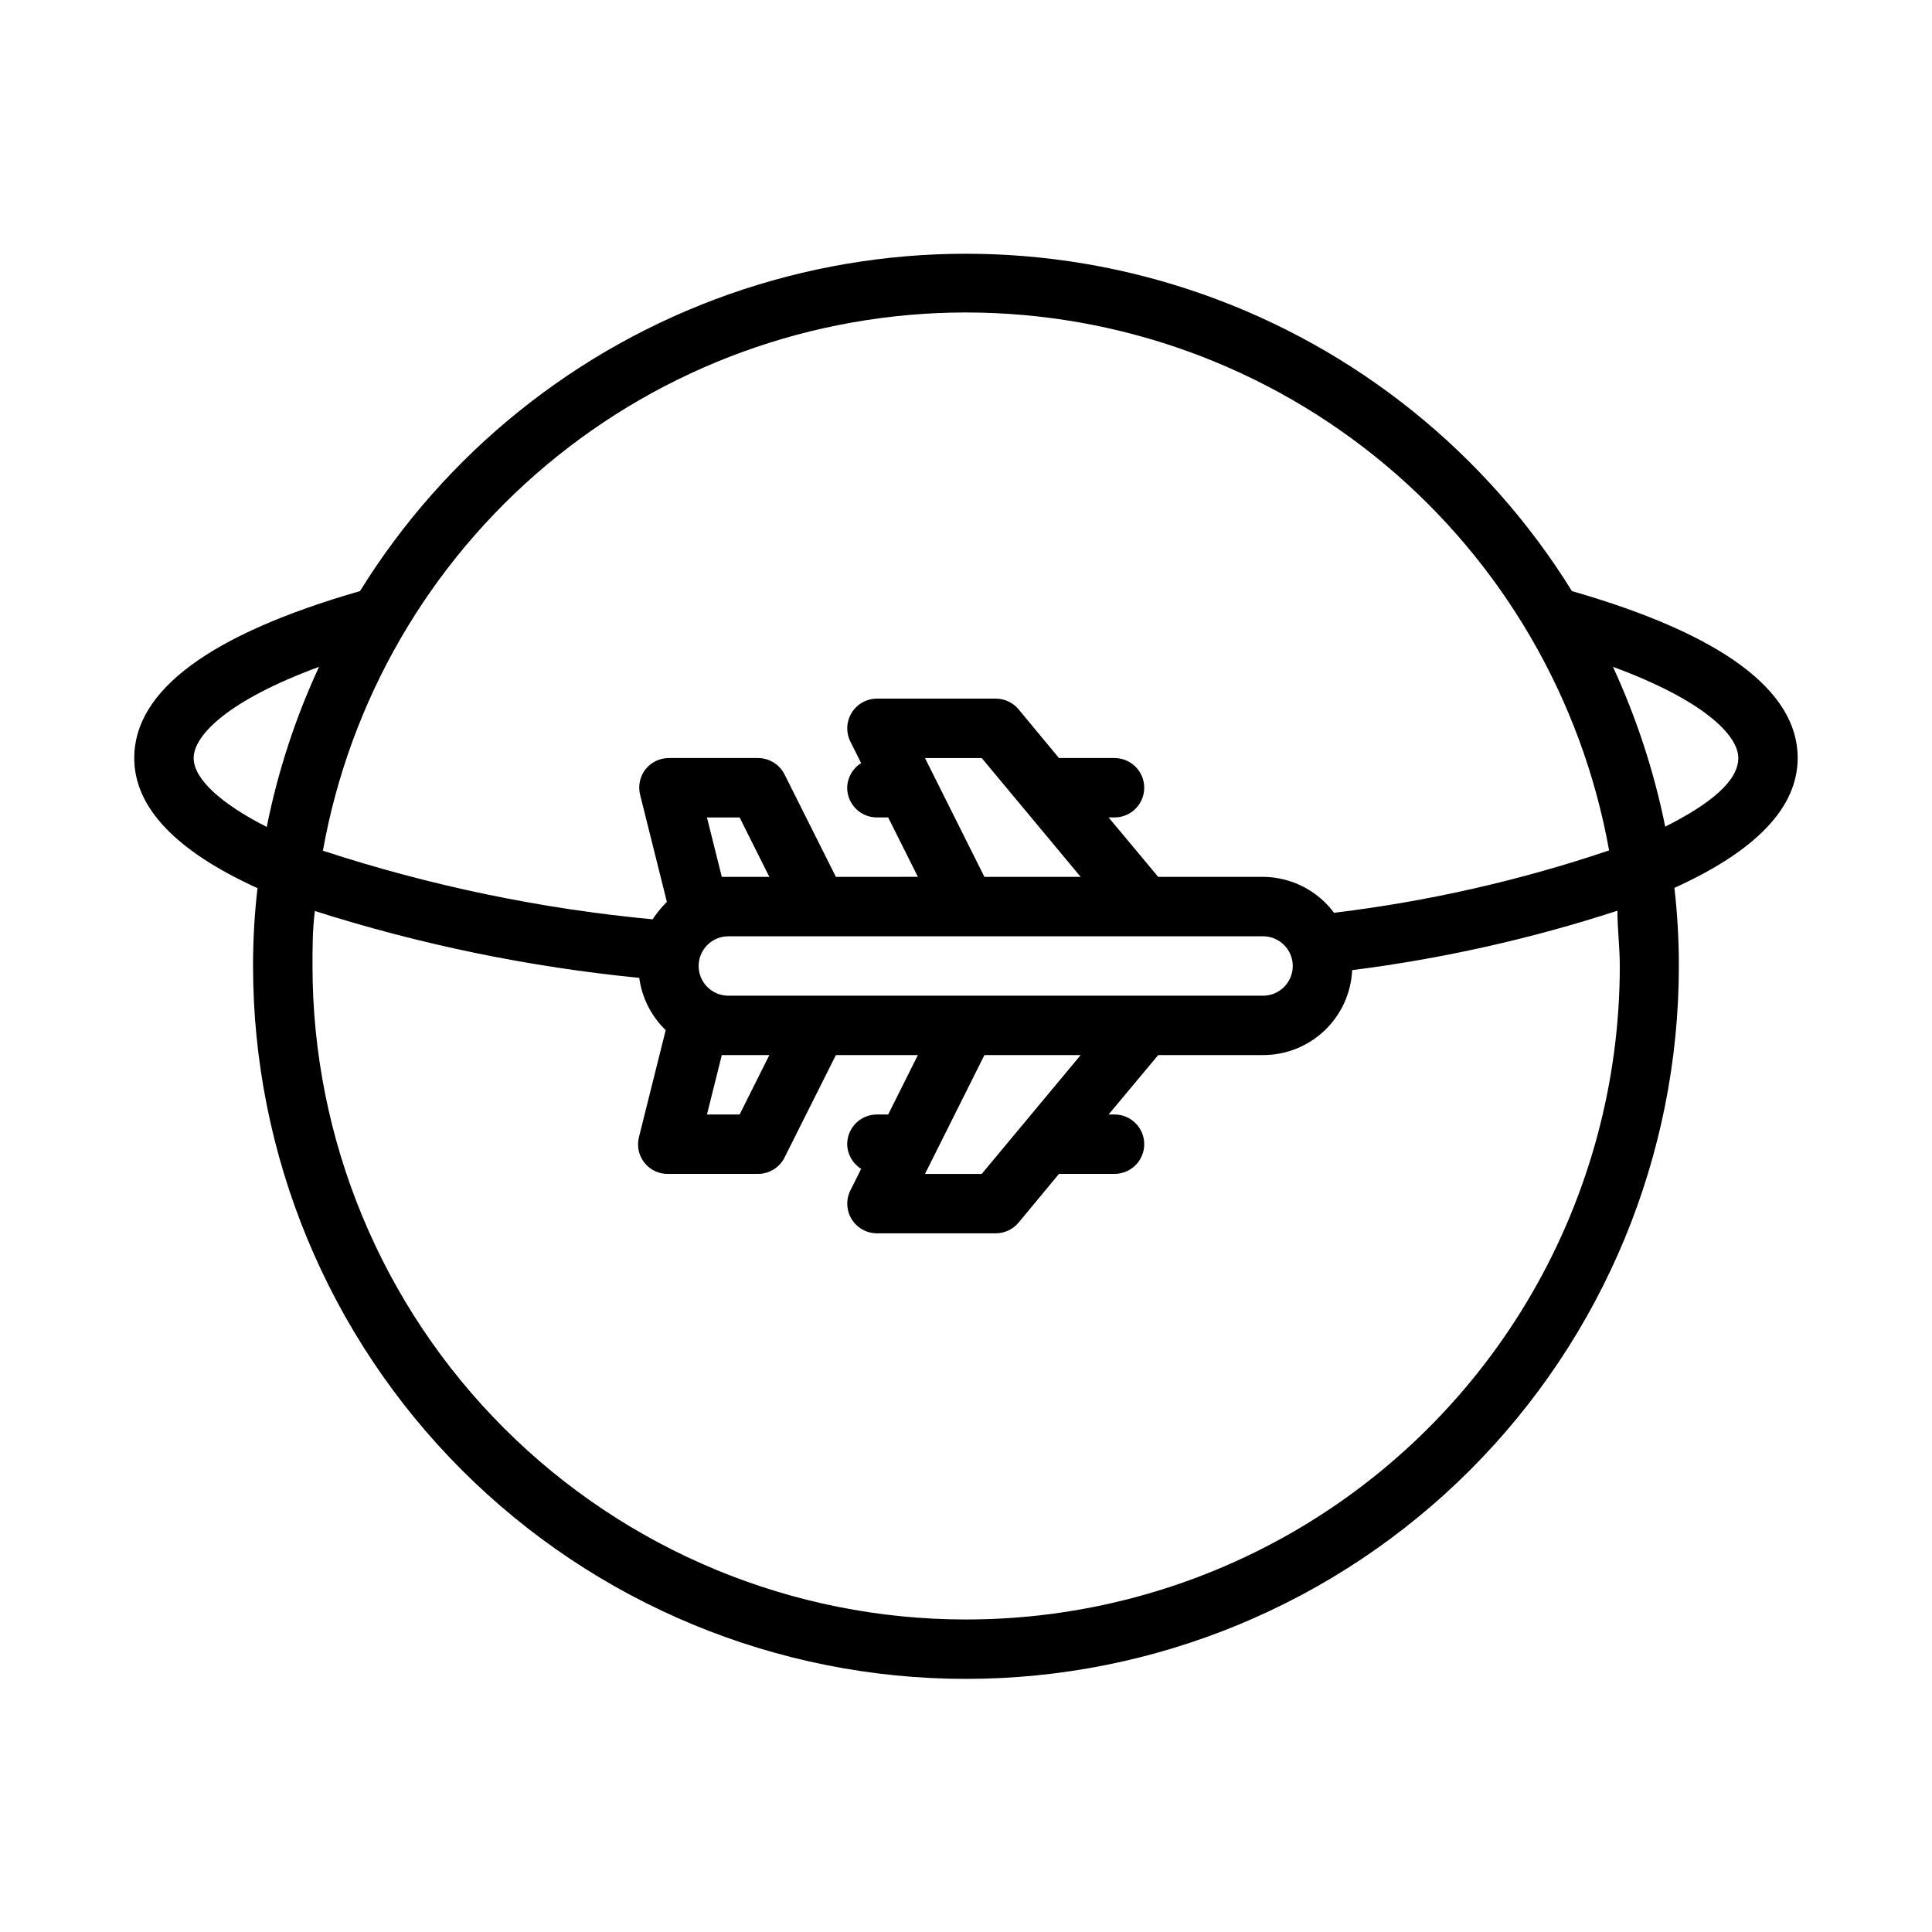 <?xml version="1.0" encoding="UTF-8"?>
<!-- The Best Svg Icon site in the world: iconSvg.co, Visit us! https://iconsvg.co -->
<svg fill="#000000" width="800px" height="800px" version="1.1" viewBox="144 144 512 512" xmlns="http://www.w3.org/2000/svg">
 <path d="m620.41 344.89c0-17.949-20.152-32.828-59.828-44.242-22.684-36.605-57.199-64.363-97.82-78.672-40.621-14.309-84.914-14.309-125.54 0-40.621 14.309-75.133 42.066-97.82 78.672-39.676 11.414-59.828 26.293-59.828 44.242 0 13.066 11.02 24.641 32.668 34.48-0.793 6.844-1.188 13.73-1.18 20.625 0 50.105 19.906 98.16 55.336 133.59 35.43 35.434 83.484 55.336 133.59 55.336 50.105 0 98.16-19.902 133.59-55.336 35.434-35.43 55.336-83.484 55.336-133.59 0.008-6.918-0.387-13.832-1.18-20.703 21.57-9.762 32.668-21.258 32.668-34.402zm-220.41-118.08c40.613 0.008 79.938 14.289 111.09 40.348s52.156 62.242 59.34 102.21c-23.668 7.996-48.098 13.535-72.898 16.531-4.426-5.953-11.395-9.48-18.812-9.523h-27.789l-13.145-15.746h1.574c4.348 0 7.871-3.523 7.871-7.871s-3.523-7.871-7.871-7.871h-14.723l-10.707-12.91h0.004c-1.5-1.801-3.723-2.836-6.062-2.836h-31.488c-2.731 0.012-5.258 1.43-6.688 3.758-1.426 2.324-1.547 5.223-0.32 7.66l2.832 5.668h0.004c-2.262 1.41-3.652 3.867-3.699 6.531 0 2.09 0.828 4.09 2.305 5.566 1.477 1.477 3.477 2.305 5.566 2.305h2.992l7.871 15.742-21.727 0.004-13.617-27.16c-1.336-2.644-4.043-4.32-7.008-4.328h-23.617c-2.422-0.012-4.715 1.09-6.219 2.992-1.492 1.918-2.012 4.414-1.418 6.769l7.086 28.34c-1.41 1.418-2.676 2.977-3.777 4.644-29.711-2.805-59.016-8.902-87.379-18.188 7.164-39.988 28.16-76.188 59.316-102.26 31.152-26.074 70.484-40.367 111.11-40.379zm-62.977 181.06c-4.348 0-7.875-3.523-7.875-7.871s3.527-7.875 7.875-7.875h141.7c4.348 0 7.871 3.527 7.871 7.875s-3.523 7.871-7.871 7.871zm67.148 47.23h-15.035l15.742-31.488h25.504zm-68.883-78.719-3.938-15.742h8.66l7.871 15.742zm0 47.23h12.594l-7.871 15.742h-8.66zm53.844-78.719h15.035l26.215 31.488h-25.504zm-193.81 0c0-5.984 9.055-15.273 33.219-24.168h0.004c-6.281 13.547-10.93 27.789-13.855 42.43-12.203-6.219-19.367-12.75-19.367-18.262zm204.68 228.29c-45.934 0-89.984-18.246-122.46-50.727-32.48-32.477-50.727-76.527-50.727-122.46 0-4.879 0-9.762 0.629-14.562l0.004-0.004c27.953 8.898 56.766 14.836 85.961 17.715 0.707 5.273 3.176 10.156 7.008 13.855l-7.086 28.34v-0.004c-0.598 2.356-0.074 4.856 1.418 6.769 1.566 1.992 4 3.106 6.531 2.992h23.617c2.965-0.008 5.672-1.68 7.008-4.328l13.617-27.16h21.727l-7.871 15.742-2.992 0.004c-4.348 0-7.871 3.523-7.871 7.871 0.047 2.664 1.438 5.121 3.699 6.535l-2.832 5.668h-0.004c-1.227 2.434-1.105 5.332 0.32 7.66 1.43 2.324 3.957 3.746 6.688 3.754h31.488c2.34 0.004 4.562-1.035 6.062-2.836l10.703-12.91h14.723c4.348 0 7.871-3.523 7.871-7.871 0-4.348-3.523-7.871-7.871-7.871h-1.574l13.145-15.742 27.789-0.004c6.078 0.008 11.922-2.328 16.32-6.523 4.398-4.191 7.012-9.918 7.297-15.988 23.875-3.023 47.41-8.297 70.297-15.746 0 4.879 0.629 9.684 0.629 14.641v0.004c0 30.406-8.008 60.281-23.215 86.613-15.211 26.332-37.082 48.195-63.422 63.395-26.34 15.195-56.219 23.188-86.625 23.176zm185.3-210.11c-2.957-14.605-7.609-28.82-13.852-42.352 24.164 8.895 33.219 18.184 33.219 24.168s-7.164 12.043-19.367 18.184z"/>
</svg>